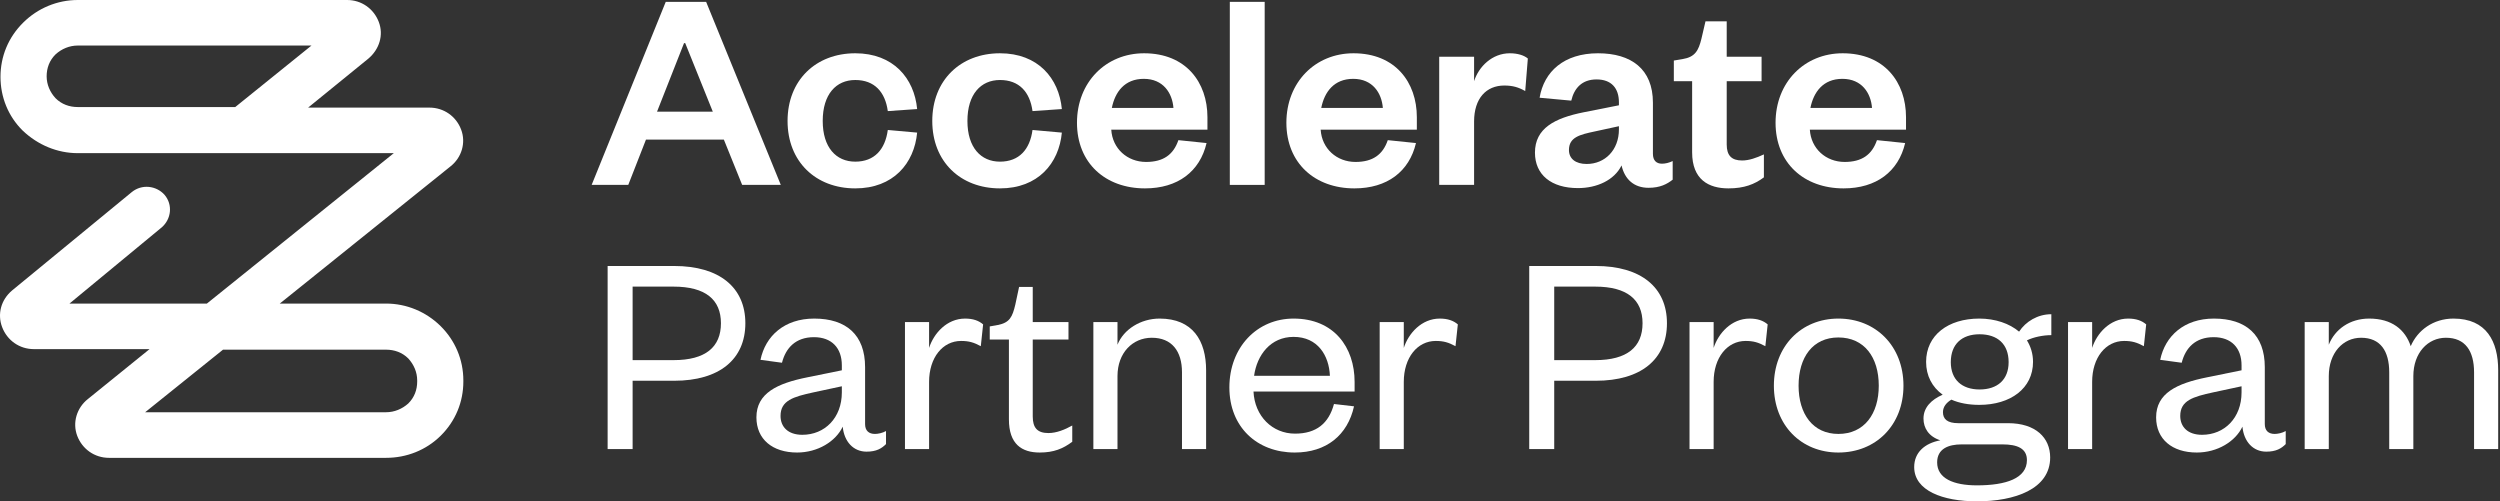 <svg xmlns="http://www.w3.org/2000/svg" width="374" height="75" viewBox="0 0 374 75" fill="none"><rect x="0" y="0" width="374" height="75" fill="#333333" stroke="none"/><path d="M99.595 0.277L88.511 27.661H93.988L96.639 20.88H108.288L111.027 27.661H116.808L105.637 0.277H99.595ZM102.333 6.449H102.507L106.636 16.707H98.291L102.333 6.449Z" fill="white"></path><path d="M117.819 18.098C117.819 24.183 122.036 28.182 127.947 28.182C133.641 28.182 136.771 24.444 137.205 19.837L132.815 19.445C132.424 22.358 130.816 24.183 127.947 24.183C125.078 24.183 123.079 22.053 123.079 18.098C123.079 14.099 125.078 11.969 127.947 11.969C130.816 11.969 132.424 13.751 132.815 16.62L137.205 16.316C136.771 11.708 133.641 7.97 127.947 7.97C122.036 7.97 117.819 12.013 117.819 18.098Z" fill="white"></path><path d="M139.468 18.098C139.468 24.183 143.684 28.182 149.596 28.182C155.29 28.182 158.419 24.444 158.854 19.837L154.464 19.445C154.073 22.358 152.464 24.183 149.596 24.183C146.727 24.183 144.727 22.053 144.727 18.098C144.727 14.099 146.727 11.969 149.596 11.969C152.464 11.969 154.073 13.751 154.464 16.62L158.854 16.316C158.419 11.708 155.29 7.97 149.596 7.97C143.684 7.97 139.468 12.013 139.468 18.098Z" fill="white"></path><path d="M176.286 20.967C175.547 23.14 174.026 24.227 171.461 24.227C168.636 24.227 166.419 22.227 166.245 19.402H180.633V17.533C180.633 12.317 177.416 7.97 171.157 7.97C165.419 7.97 161.116 12.317 161.116 18.359C161.116 24.401 165.376 28.182 171.288 28.182C176.199 28.182 179.503 25.661 180.502 21.401L176.286 20.967ZM166.332 16.142C166.81 13.751 168.245 11.795 171.114 11.795C174.026 11.795 175.373 13.925 175.547 16.142H166.332Z" fill="white"></path><path d="M183.98 0.277V27.661H189.196V0.277H183.98Z" fill="white"></path><path d="M207.613 20.967C206.874 23.14 205.353 24.227 202.788 24.227C199.963 24.227 197.746 22.227 197.572 19.402H211.96V17.533C211.96 12.317 208.743 7.97 202.484 7.97C196.746 7.97 192.443 12.317 192.443 18.359C192.443 24.401 196.703 28.182 202.614 28.182C207.526 28.182 210.829 25.661 211.829 21.401L207.613 20.967ZM197.659 16.142C198.137 13.751 199.572 11.795 202.44 11.795C205.353 11.795 206.7 13.925 206.874 16.142H197.659Z" fill="white"></path><path d="M228.564 8.753C227.999 8.275 227.043 7.97 225.869 7.97C223.217 7.97 221.218 9.97 220.523 12.143V8.492H215.306V27.661H220.523V18.185C220.523 14.708 222.348 12.795 225.043 12.795C226.304 12.795 227.173 13.056 228.173 13.621L228.564 8.753Z" fill="white"></path><path d="M242.191 19.358C242.191 22.445 240.105 24.531 237.367 24.531C235.715 24.531 234.715 23.749 234.715 22.445C234.715 20.532 236.323 20.141 238.584 19.663L242.191 18.88V19.358ZM247.277 15.36C247.277 10.317 244.017 7.97 239.062 7.97C233.976 7.97 230.977 10.709 230.325 14.621L235.063 15.055C235.498 13.186 236.671 11.882 238.844 11.882C241.061 11.882 242.191 13.186 242.191 15.316V15.751L236.932 16.794C232.585 17.663 229.629 19.185 229.629 22.836C229.629 26.139 232.064 28.139 236.063 28.139C238.888 28.139 241.496 26.965 242.583 24.748C243.061 26.835 244.452 28.095 246.625 28.095C248.364 28.095 249.407 27.53 250.233 26.878V24.096C249.668 24.357 249.146 24.488 248.624 24.488C247.799 24.488 247.277 24.009 247.277 23.01V15.36Z" fill="white"></path><path d="M253.143 22.792C253.143 26.878 255.621 28.182 258.576 28.182C260.924 28.182 262.488 27.574 263.879 26.531V23.097C262.749 23.618 261.662 24.009 260.619 24.009C259.054 24.009 258.316 23.271 258.316 21.619V12.143H263.532V8.492H258.316V3.189H255.142L254.534 5.797C254.099 7.579 253.578 8.535 251.709 8.84L250.405 9.057V12.143H253.143V22.792Z" fill="white"></path><path d="M280.793 20.967C280.054 23.14 278.533 24.227 275.969 24.227C273.143 24.227 270.926 22.227 270.752 19.402H285.14V17.533C285.14 12.317 281.923 7.97 275.664 7.97C269.927 7.97 265.623 12.317 265.623 18.359C265.623 24.401 269.883 28.182 275.795 28.182C280.706 28.182 284.01 25.661 285.01 21.401L280.793 20.967ZM270.839 16.142C271.318 13.751 272.752 11.795 275.621 11.795C278.533 11.795 279.881 13.925 280.054 16.142H270.839Z" fill="white"></path><path d="M94.64 53.875V42.878H100.768C105.55 42.878 107.853 44.834 107.853 48.355C107.853 51.919 105.55 53.875 100.768 53.875H94.64ZM94.64 56.961H100.855C107.636 56.961 111.505 53.745 111.505 48.355C111.505 43.008 107.636 39.792 100.855 39.792H90.901V67.176H94.64V56.961Z" fill="white"></path><path d="M125.939 58.7C125.939 62.525 123.375 65.046 120.028 65.046C117.855 65.046 116.768 63.829 116.768 62.221C116.768 59.917 118.68 59.352 121.68 58.7L125.939 57.787V58.7ZM129.417 54.918C129.417 50.093 126.591 47.659 121.81 47.659C117.333 47.659 114.508 50.267 113.769 53.832L116.985 54.266C117.55 52.05 119.028 50.441 121.767 50.441C124.418 50.441 125.939 52.05 125.939 54.657V55.397L120.81 56.44C116.246 57.352 113.16 58.83 113.16 62.438C113.16 65.698 115.551 67.698 119.246 67.698C122.332 67.698 125.027 66.046 126.07 63.829C126.287 66.089 127.678 67.567 129.634 67.567C131.112 67.567 131.894 67.089 132.546 66.437V64.481C132.025 64.785 131.329 64.916 130.895 64.916C129.982 64.916 129.417 64.438 129.417 63.438V54.918Z" fill="white"></path><path d="M147.075 48.529C146.423 47.964 145.554 47.659 144.381 47.659C141.642 47.659 139.686 49.876 138.991 52.05V48.181H135.383V67.176H138.991V57.135C138.991 53.484 141.034 51.006 143.772 51.006C144.946 51.006 145.685 51.224 146.728 51.789L147.075 48.529Z" fill="white"></path><path d="M150.934 62.742C150.934 66.437 152.847 67.698 155.542 67.698C157.628 67.698 159.019 67.132 160.41 66.089V63.655C159.323 64.264 158.063 64.785 156.846 64.785C155.194 64.785 154.498 64.003 154.498 62.308V50.789H159.845V48.181H154.498V42.922H152.456L151.89 45.573C151.456 47.399 151.065 48.268 149.282 48.616L148.065 48.833V50.789H150.934V62.742Z" fill="white"></path><path d="M167.176 56.266C167.176 52.788 169.436 50.528 172.305 50.528C175.304 50.528 176.826 52.528 176.826 55.701V67.176H180.434V55.397C180.434 50.963 178.434 47.659 173.479 47.659C170.654 47.659 168.089 49.268 167.176 51.571V48.181H163.568V67.176H167.176V56.266Z" fill="white"></path><path d="M199.563 60.439C198.781 63.351 196.912 64.872 193.738 64.872C190.348 64.872 187.697 62.264 187.523 58.57H202.649V57.135C202.649 51.963 199.563 47.659 193.521 47.659C188.044 47.659 183.915 51.963 183.915 57.961C183.915 63.873 188.044 67.698 193.695 67.698C198.433 67.698 201.606 65.09 202.562 60.786L199.563 60.439ZM187.61 56.222C188.044 53.093 190.087 50.398 193.521 50.398C197.129 50.398 198.824 53.18 198.954 56.222H187.61Z" fill="white"></path><path d="M218.091 48.529C217.439 47.964 216.57 47.659 215.396 47.659C212.658 47.659 210.702 49.876 210.006 52.05V48.181H206.399V67.176H210.006V57.135C210.006 53.484 212.049 51.006 214.788 51.006C215.961 51.006 216.7 51.224 217.743 51.789L218.091 48.529Z" fill="white"></path><path d="M232.511 53.875V42.878H238.64C243.421 42.878 245.725 44.834 245.725 48.355C245.725 51.919 243.421 53.875 238.64 53.875H232.511ZM232.511 56.961H238.727C245.507 56.961 249.376 53.745 249.376 48.355C249.376 43.008 245.507 39.792 238.727 39.792H228.773V67.176H232.511V56.961Z" fill="white"></path><path d="M264.444 48.529C263.792 47.964 262.923 47.659 261.749 47.659C259.011 47.659 257.055 49.876 256.36 52.05V48.181H252.752V67.176H256.36V57.135C256.36 53.484 258.402 51.006 261.141 51.006C262.314 51.006 263.053 51.224 264.097 51.789L264.444 48.529Z" fill="white"></path><path d="M269.067 57.7C269.067 53.441 271.197 50.485 275.022 50.485C278.891 50.485 281.064 53.441 281.064 57.7C281.064 61.916 278.891 64.916 275.022 64.916C271.197 64.916 269.067 61.916 269.067 57.7ZM284.759 57.7C284.759 51.789 280.63 47.659 275.022 47.659C269.459 47.659 265.373 51.789 265.373 57.7C265.373 63.612 269.459 67.698 275.022 67.698C280.63 67.698 284.759 63.612 284.759 57.7Z" fill="white"></path><path d="M304.141 54.136C304.141 52.919 303.793 51.832 303.228 50.919C304.185 50.441 305.619 50.137 306.88 50.137V47.007C304.837 47.007 303.054 48.094 302.055 49.615C300.62 48.398 298.49 47.659 296.1 47.659C291.449 47.659 288.145 50.137 288.145 54.136C288.145 56.222 289.058 57.918 290.623 59.048C288.928 59.787 287.754 60.96 287.754 62.612C287.754 64.046 288.537 65.307 290.275 65.872C287.928 66.307 286.363 67.698 286.363 69.871C286.363 73.392 290.623 75 295.752 75C301.403 75 306.706 73.174 306.706 68.436C306.706 65.481 304.532 63.307 300.403 63.307H292.97C291.318 63.307 290.666 62.699 290.666 61.656C290.666 60.786 291.275 60.178 291.927 59.787C293.101 60.308 294.535 60.569 296.1 60.569C300.794 60.569 304.141 58.091 304.141 54.136ZM289.797 69.175C289.797 67.132 291.492 66.481 293.448 66.481H299.577C301.794 66.481 303.228 67.089 303.228 68.828C303.228 71.566 300.099 72.609 295.752 72.609C292.231 72.609 289.797 71.566 289.797 69.175ZM300.49 54.179C300.49 56.787 298.838 58.265 296.143 58.265C293.492 58.265 291.84 56.787 291.84 54.179C291.84 51.484 293.492 50.007 296.143 50.007C298.838 50.007 300.49 51.484 300.49 54.179Z" fill="white"></path><path d="M321.07 48.529C320.418 47.964 319.549 47.659 318.375 47.659C315.637 47.659 313.681 49.876 312.985 52.05V48.181H309.377V67.176H312.985V57.135C312.985 53.484 315.028 51.006 317.767 51.006C318.94 51.006 319.679 51.224 320.722 51.789L321.07 48.529Z" fill="white"></path><path d="M335.336 58.7C335.336 62.525 332.771 65.046 329.424 65.046C327.251 65.046 326.164 63.829 326.164 62.221C326.164 59.917 328.077 59.352 331.076 58.7L335.336 57.787V58.7ZM338.813 54.918C338.813 50.093 335.988 47.659 331.206 47.659C326.729 47.659 323.904 50.267 323.165 53.832L326.382 54.266C326.947 52.05 328.424 50.441 331.163 50.441C333.814 50.441 335.336 52.05 335.336 54.657V55.397L330.207 56.44C325.643 57.352 322.556 58.83 322.556 62.438C322.556 65.698 324.947 67.698 328.642 67.698C331.728 67.698 334.423 66.046 335.466 63.829C335.683 66.089 337.074 67.567 339.03 67.567C340.508 67.567 341.291 67.089 341.943 66.437V64.481C341.421 64.785 340.726 64.916 340.291 64.916C339.378 64.916 338.813 64.438 338.813 63.438V54.918Z" fill="white"></path><path d="M360.645 51.789C359.819 49.311 357.819 47.659 354.429 47.659C351.517 47.659 349.3 49.268 348.387 51.571V48.181H344.779V67.176H348.387V56.266C348.387 52.788 350.517 50.528 353.212 50.528C356.124 50.528 357.428 52.528 357.428 55.701V67.176H361.036V56.266C361.036 52.788 363.209 50.528 365.904 50.528C368.816 50.528 370.12 52.528 370.12 55.701V67.176H373.728V55.397C373.728 51.093 371.989 47.659 367.034 47.659C363.992 47.659 361.644 49.441 360.645 51.789Z" fill="white"></path><path d="M65.91 48.779C63.739 46.642 60.834 45.414 57.753 45.414H41.855L67.405 24.882C69.067 23.571 69.735 21.35 68.983 19.38C68.24 17.409 66.403 16.098 64.24 16.098H46.096L55.089 8.784C56.751 7.39 57.419 5.252 56.667 3.281C55.916 1.311 54.087 0 51.925 0H11.637C8.564 0 5.65 1.227 3.488 3.365C1.233 5.586 0.073 8.458 0.073 11.498C0.073 14.537 1.233 17.409 3.404 19.547C5.65 21.676 8.564 22.912 11.637 22.912H58.913L30.95 45.414H10.393L24.212 34C25.623 32.764 25.873 30.627 24.621 29.149C23.377 27.755 21.214 27.512 19.711 28.74L1.818 43.444C0.156 44.838 -0.428 46.976 0.323 48.946C1.075 50.917 2.903 52.228 5.066 52.228H22.375L13.14 59.701C11.478 61.02 10.81 63.233 11.553 65.203C12.305 67.174 14.134 68.493 16.305 68.493H57.753C60.834 68.493 63.739 67.341 65.91 65.203C68.157 62.991 69.317 60.11 69.317 57.079V56.912C69.317 53.789 68.073 50.917 65.91 48.779ZM35.192 16.015H11.637C10.393 16.015 9.224 15.606 8.314 14.696C7.479 13.794 6.978 12.642 6.978 11.414C6.978 10.187 7.395 9.034 8.314 8.133C9.224 7.306 10.393 6.813 11.637 6.813H46.597L35.192 16.015ZM62.412 57.079C62.412 58.306 61.994 59.459 61.076 60.361C60.166 61.179 58.997 61.671 57.753 61.671H21.715L33.363 52.311H57.753C58.997 52.311 60.166 52.721 61.076 53.622C61.911 54.532 62.412 55.676 62.412 56.912V57.079Z" fill="white"></path></svg>